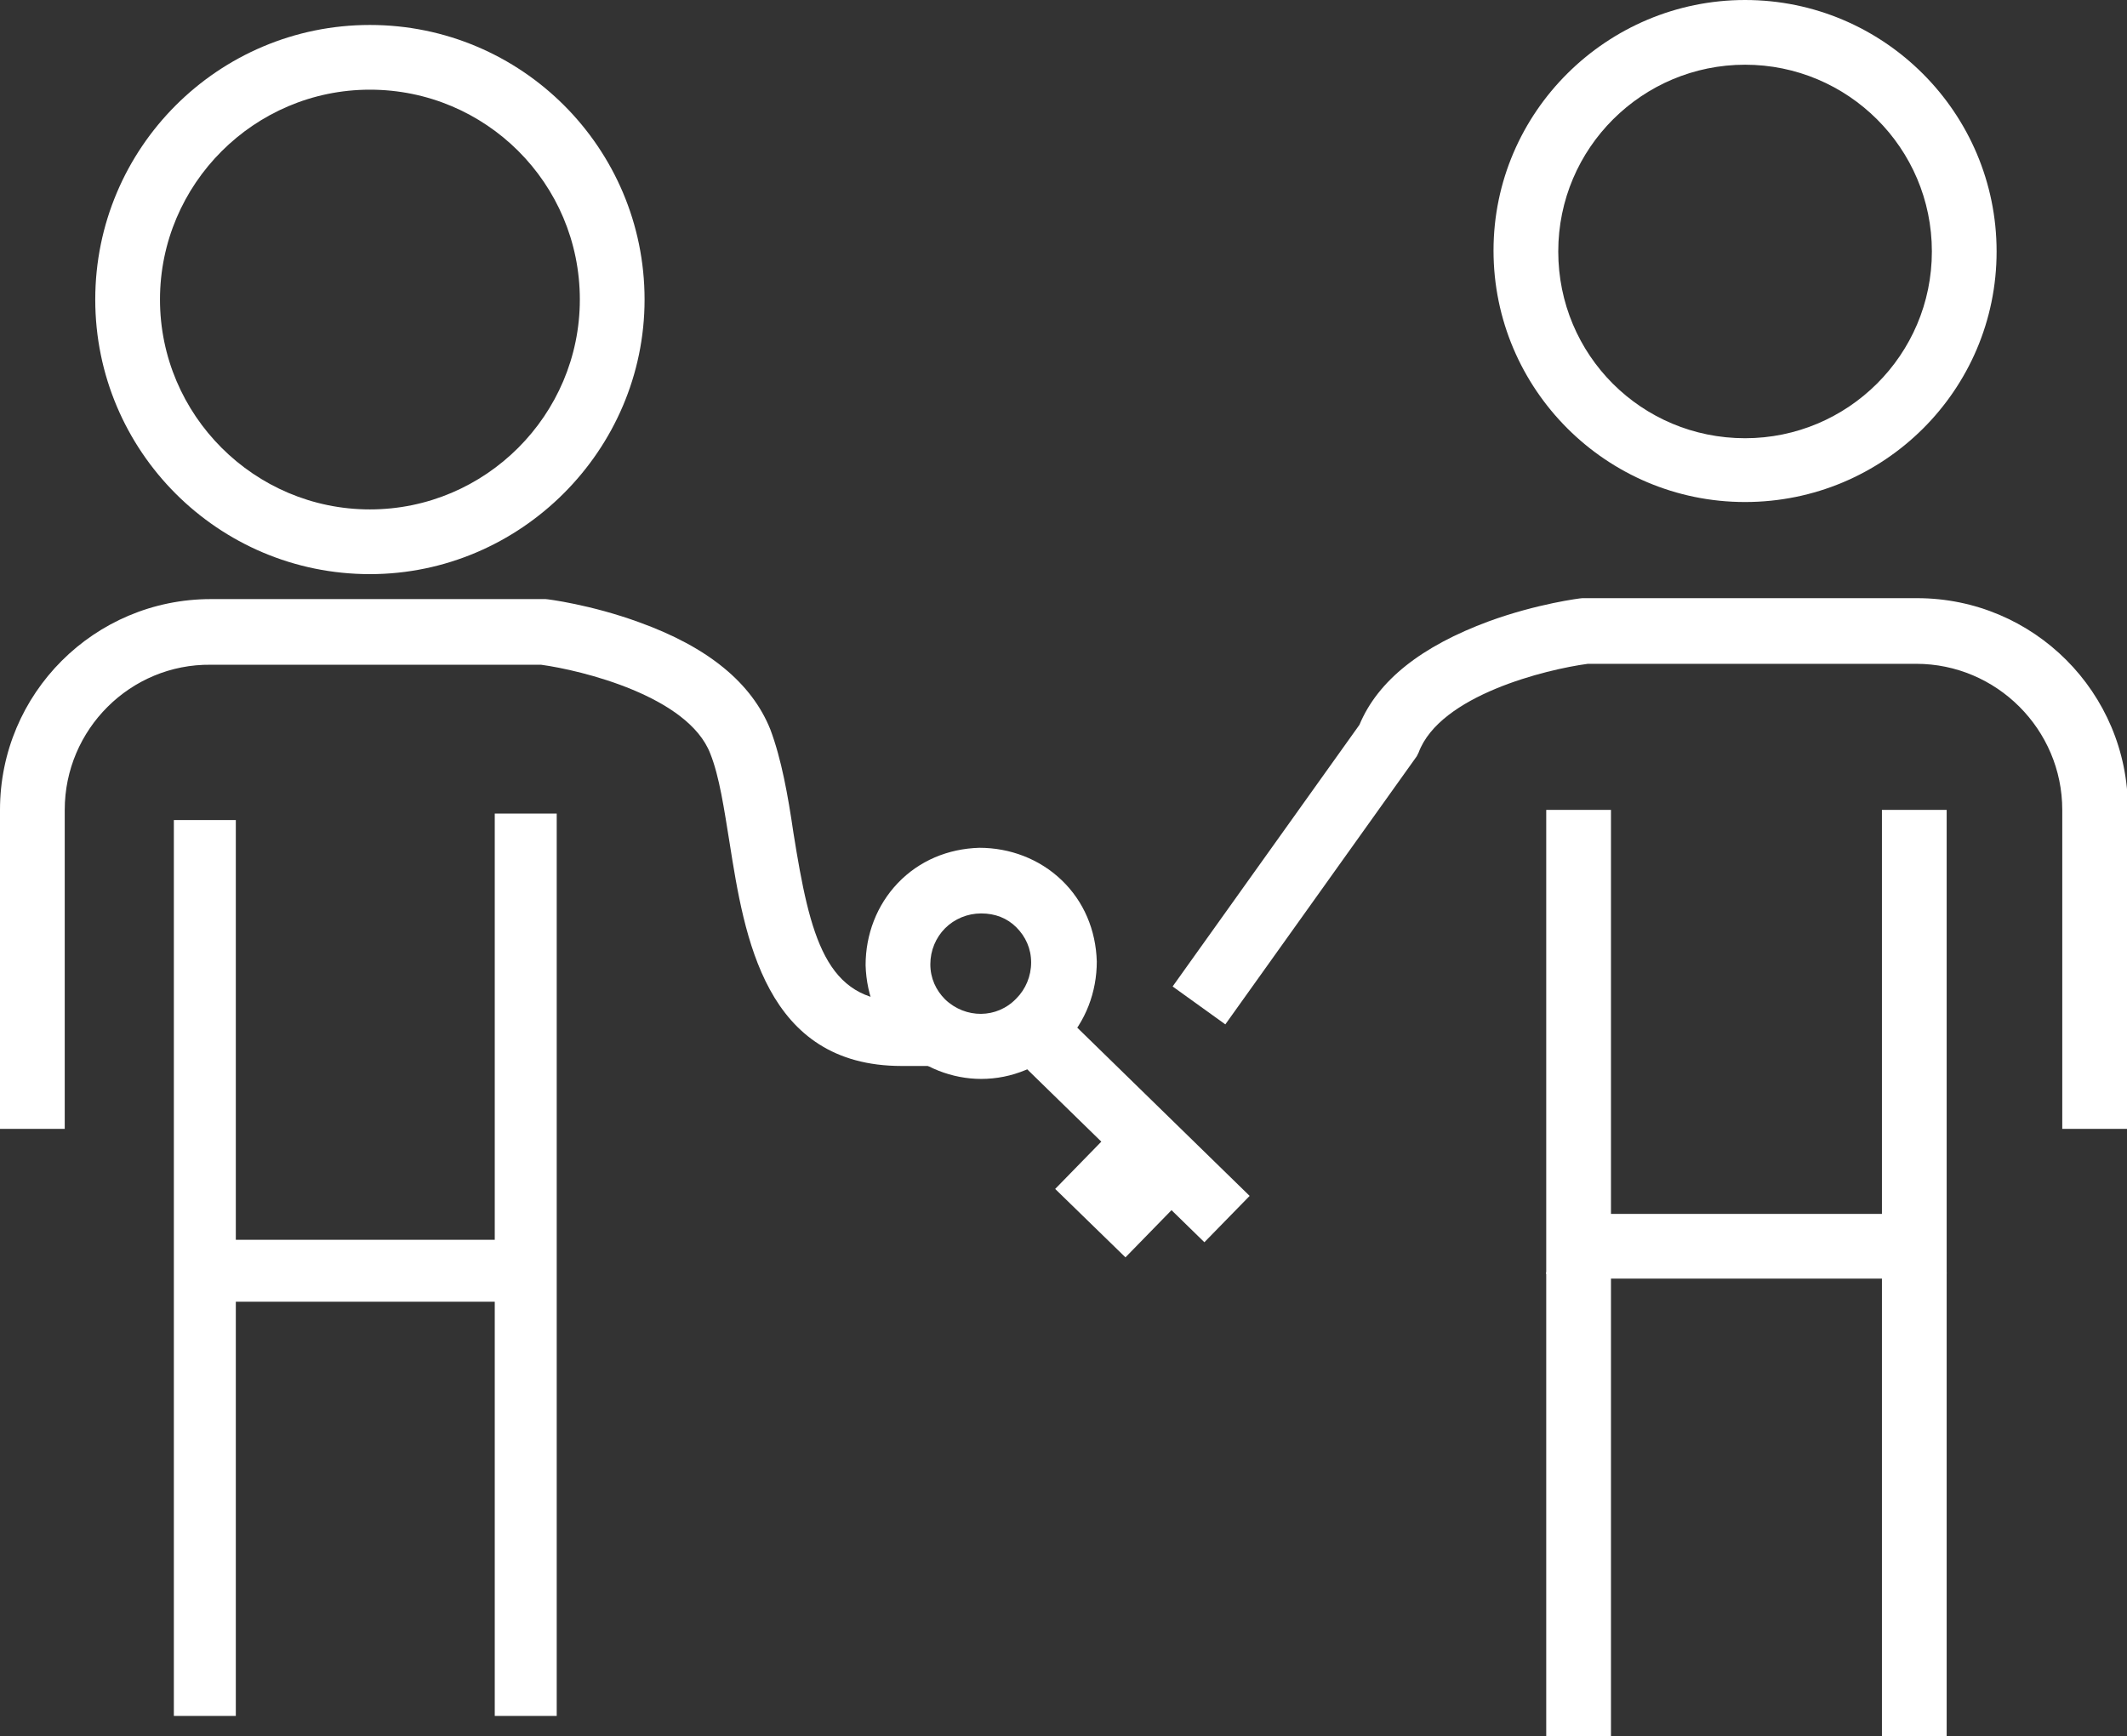 <?xml version="1.0" encoding="utf-8"?>
<!-- Generator: Adobe Illustrator 23.0.3, SVG Export Plug-In . SVG Version: 6.00 Build 0)  -->
<svg version="1.1" id="Layer_1" xmlns="http://www.w3.org/2000/svg" xmlns:xlink="http://www.w3.org/1999/xlink" x="0px" y="0px"
	 viewBox="0 0 230 187.8" style="enable-background:new 0 0 230 187.8;" xml:space="preserve">
<rect x="0" y="0" width="230" height="187.8" fill="#333333" stroke="none"/>
<style type="text/css">
	.st0{fill:#FFFFFF;}
</style>
<polygon class="st0" points="53.5,134.1 25.5,134.1 25.5,88.7 18.8,88.7 18.8,185.6 25.5,185.6 25.5,140.8 53.5,140.8 53.5,185.6 
	60.2,185.6 60.2,88 53.5,88 "/>
<path class="st0" d="M7,122.1H0V87.6C0,75,10.2,64.8,22.8,64.8l36.2,0c0.2,0,4.9,0.6,10.1,2.5c7.5,2.7,12.2,6.6,14.2,11.6
	c1.2,3.2,1.9,7.1,2.5,11.2c1.8,11.3,3.5,18.2,11.7,18.2h4.8v7h-4.8c-14.8,0-17-14-18.6-24.1c-0.6-3.7-1.1-7.2-2.1-9.7
	c-2.4-6.2-13.9-9-18.3-9.6H22.8C14.1,71.8,7,78.9,7,87.6V122.1z"/>
<path class="st0" d="M230,122.1h-7V87.6c0-8.7-7.1-15.8-15.8-15.8h-35.5c-4.5,0.6-16,3.4-18.3,9.6l-0.2,0.4l-20.7,29l-5.7-4.1
	l20.2-28.3c2-4.8,6.7-8.5,14-11.2c5.2-1.9,9.9-2.5,10.1-2.5l0.4,0h35.8c12.6,0,22.8,10.2,22.8,22.8V122.1z"/>
<g>
	<path class="st0" d="M106.1,116.7c-3.1,0-6.3-1.2-8.7-3.5c-2.4-2.3-3.7-5.4-3.8-8.8c0-3.3,1.2-6.5,3.5-8.9c2.3-2.4,5.4-3.7,8.8-3.8
		c3.3,0,6.5,1.2,8.9,3.5c2.4,2.3,3.7,5.4,3.8,8.8c0,3.3-1.2,6.5-3.5,8.9v0C112.6,115.4,109.4,116.7,106.1,116.7z M106.1,98.8
		C106.1,98.8,106.1,98.8,106.1,98.8c-1.5,0-2.9,0.6-3.9,1.6c-1,1-1.6,2.4-1.6,3.9s0.6,2.8,1.6,3.8c2.2,2.1,5.6,2.1,7.7-0.1v0
		c1-1,1.6-2.4,1.6-3.9s-0.6-2.8-1.6-3.8C108.9,99.3,107.6,98.8,106.1,98.8z"/>
	
		<rect x="118.4" y="106.5" transform="matrix(0.699 -0.716 0.716 0.699 -50.189 123.796)" class="st0" width="7" height="29.9"/>
	<polygon class="st0" points="122,120.5 114.1,128.6 121.7,136 129.6,127.9 122,120.5 	"/>
</g>
<path class="st0" d="M40,62.1c-16.4,0-29.7-13.3-29.7-29.7C10.3,16,23.6,2.7,40,2.7c16.4,0,29.7,13.3,29.7,29.7
	C69.7,48.7,56.3,62.1,40,62.1z M40,9.7c-12.5,0-22.7,10.2-22.7,22.7c0,12.5,10.2,22.7,22.7,22.7c12.5,0,22.7-10.2,22.7-22.7
	C62.7,19.8,52.5,9.7,40,9.7z"/>
<rect x="167.2" y="87.6" class="st0" width="7" height="50.2"/>
<rect x="203.5" y="87.6" class="st0" width="7" height="50.2"/>
<rect x="167.2" y="137.6" class="st0" width="7" height="50.2"/>
<rect x="203.5" y="137.6" class="st0" width="7" height="50.2"/>
<rect x="169.7" y="131.3" class="st0" width="38.8" height="7"/>
<path class="st0" d="M188.7,54.3c-15,0-27.2-12.2-27.2-27.2S173.8,0,188.7,0c15,0,27.2,12.2,27.2,27.2S203.7,54.3,188.7,54.3z
	 M188.7,7c-11.1,0-20.2,9-20.2,20.2s9,20.2,20.2,20.2c11.1,0,20.2-9,20.2-20.2S199.8,7,188.7,7z"/>
</svg>
